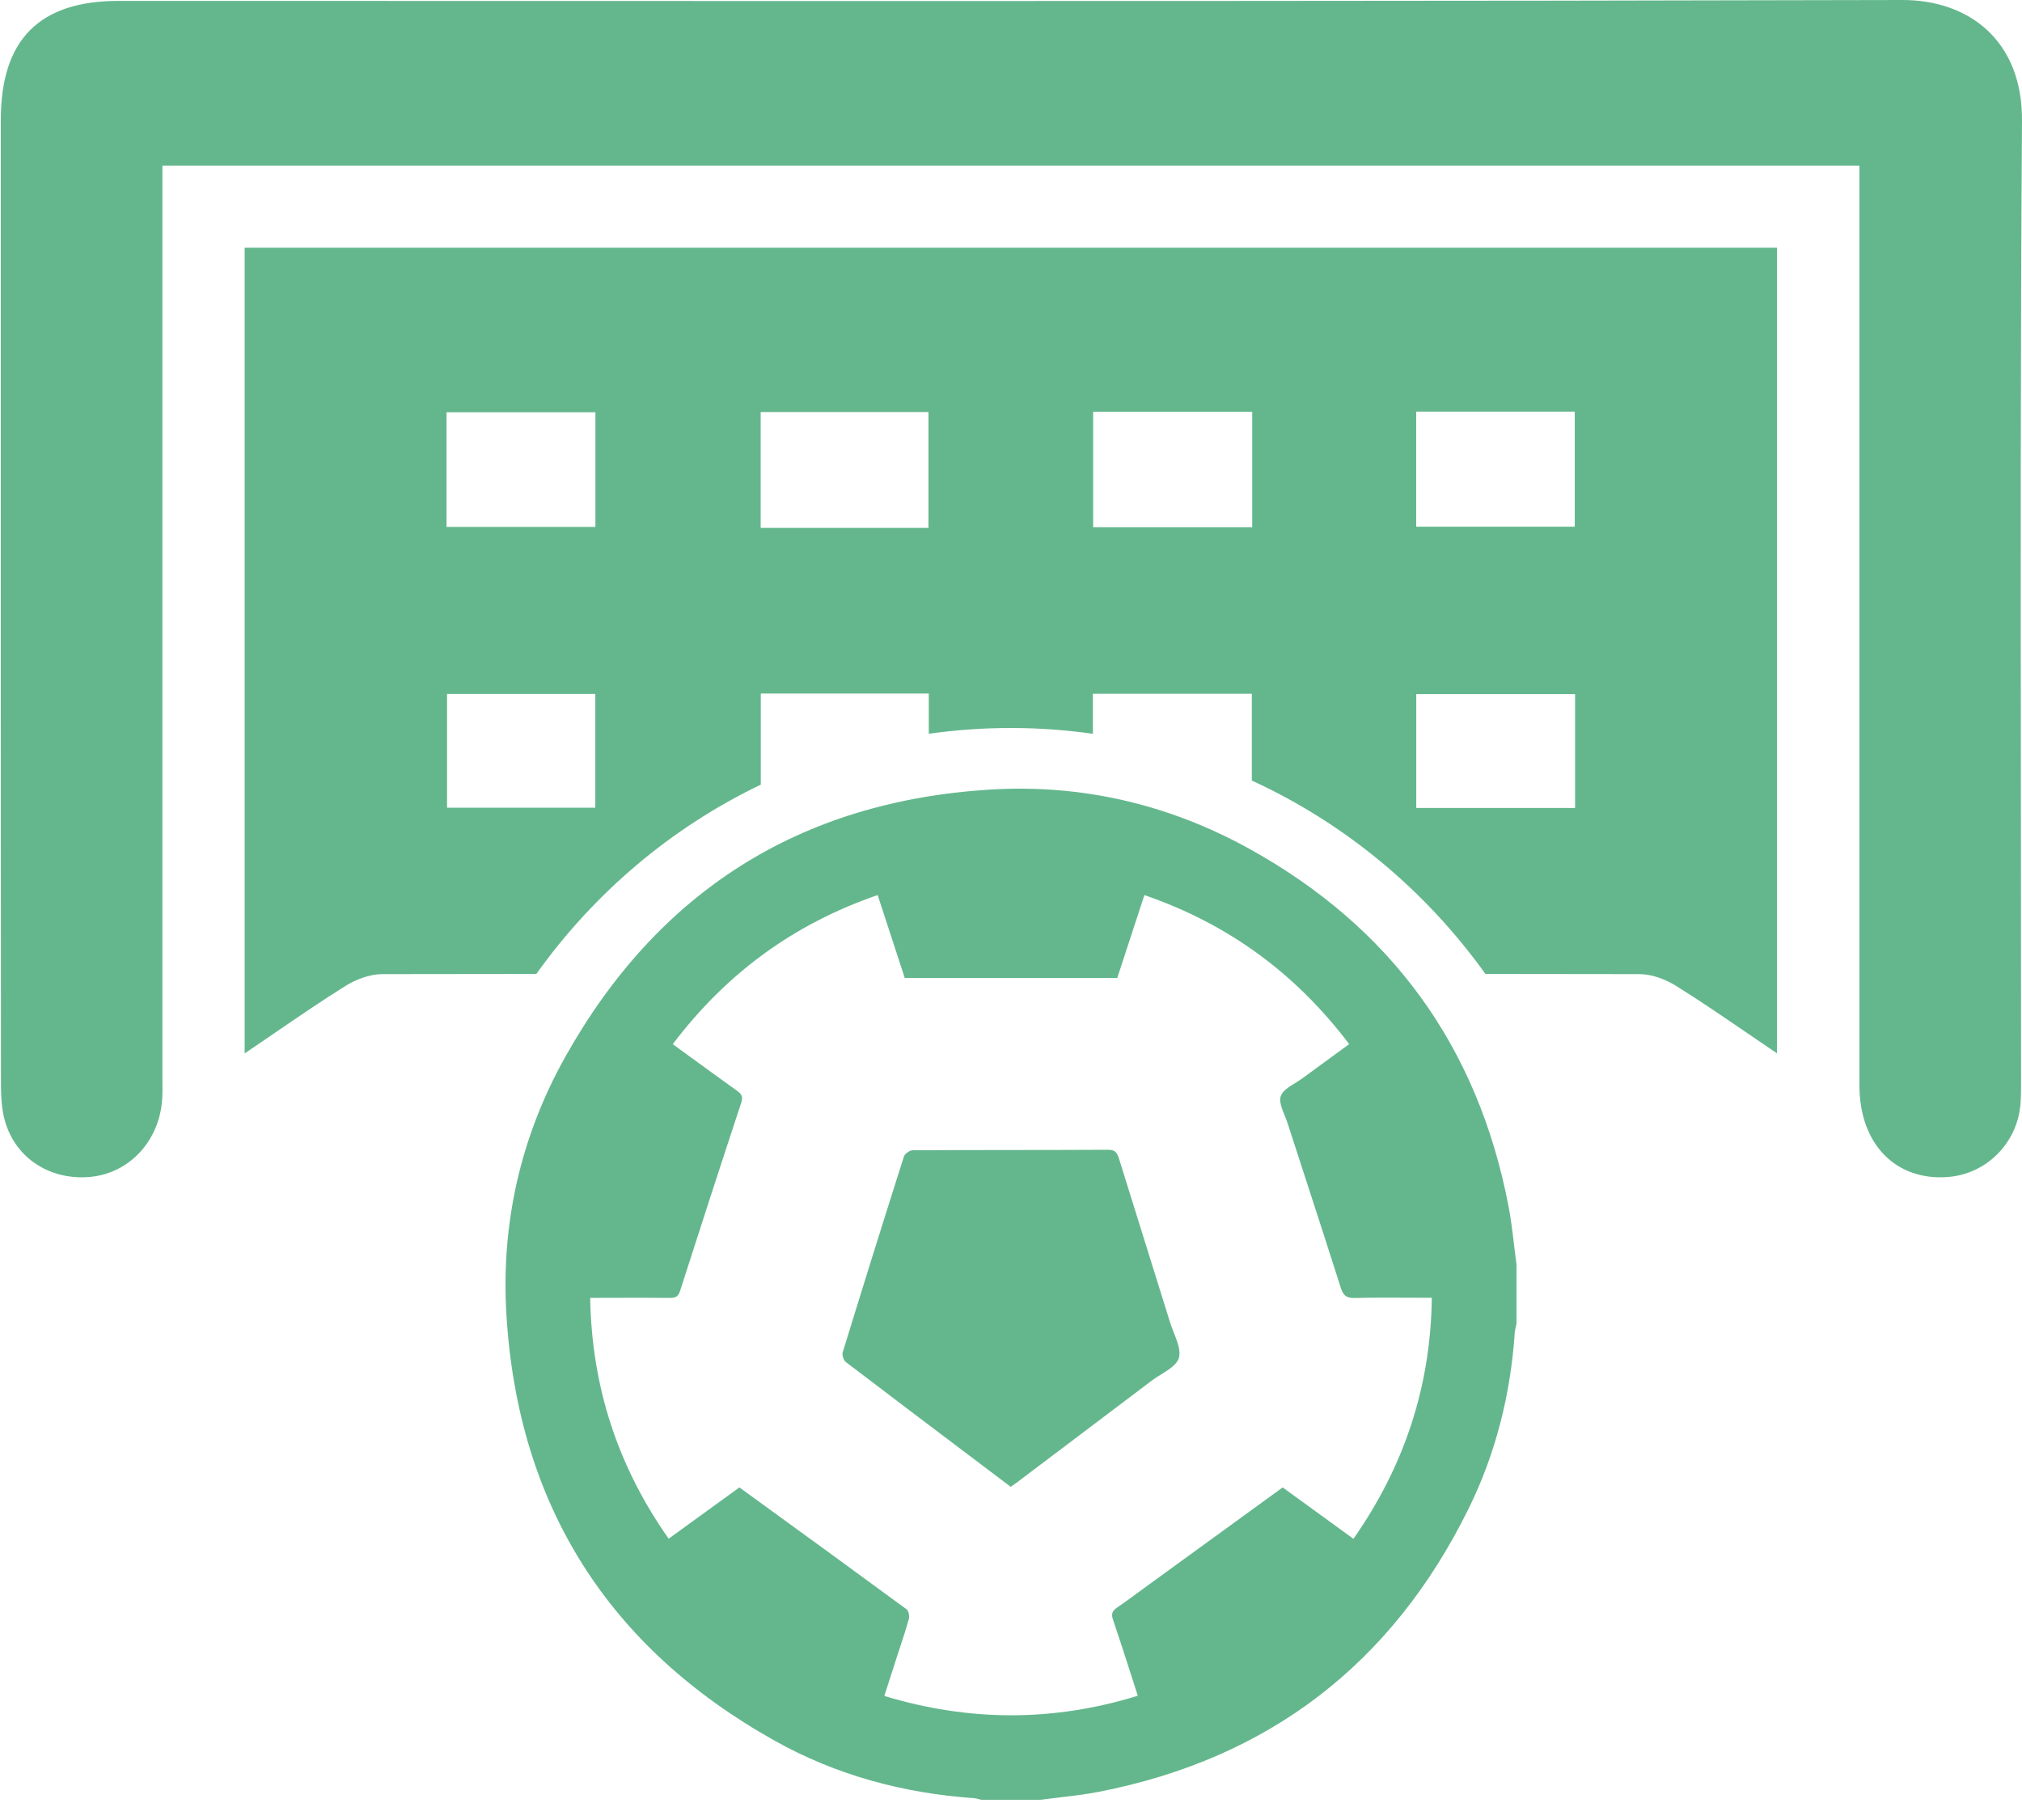 <svg width="100" height="90" viewBox="0 0 100 90" fill="none" xmlns="http://www.w3.org/2000/svg">
<g clip-path="url(#clip0_1_20)">
<path fill-rule="evenodd" clip-rule="evenodd" d="M8.035 8.189H91.961V9.684V53.688C91.961 56.572 93.757 58.406 96.342 58.203C98.244 58.054 99.765 56.531 99.925 54.599C99.954 54.223 99.954 53.846 99.953 53.469L99.953 53.296C99.954 48.847 99.949 44.398 99.945 39.949C99.933 28.623 99.921 17.297 100 5.972C100.028 2.008 97.378 -0.009 94.067 3.32947e-05C71.349 0.059 48.631 0.053 25.912 0.048C19.23 0.046 12.549 0.044 5.867 0.044C1.946 0.044 0.041 1.96 0.041 5.916L0.04 15.418C0.04 28.065 0.039 40.712 0.047 53.359C0.047 54.065 0.056 54.801 0.253 55.465C0.804 57.334 2.559 58.406 4.531 58.191C6.352 57.991 7.779 56.521 8.001 54.577C8.042 54.214 8.038 53.844 8.034 53.476V53.475C8.033 53.368 8.032 53.261 8.032 53.154V9.744V8.189H8.035ZM12.097 52.095L12.1 52.093V12.248H87.884V52.089C87.386 51.753 86.901 51.421 86.423 51.095L86.423 51.095L86.423 51.095C85.223 50.276 84.073 49.49 82.894 48.753C82.365 48.424 81.686 48.171 81.076 48.171C78.538 48.168 76.001 48.165 73.463 48.162C70.511 44.039 66.532 40.721 61.91 38.599V34.307H54.05V36.287C52.746 36.101 51.413 36.003 50.059 36C48.658 35.997 47.281 36.094 45.934 36.285V34.295H37.626V38.801C33.193 40.926 29.379 44.162 26.526 48.162C23.986 48.165 21.446 48.168 18.905 48.171C18.292 48.174 17.613 48.424 17.084 48.756C15.915 49.487 14.778 50.265 13.591 51.077L13.591 51.077C13.104 51.41 12.609 51.749 12.1 52.093V52.095H12.097ZM37.62 26.103V20.377H45.918V26.103H37.62ZM61.929 26.071H54.063V20.361H61.929V26.071ZM77.881 20.355V26.046H70.04V20.355H77.881ZM77.897 39.954H70.043V34.323H77.897V39.954ZM22.084 20.386H29.447V26.055H22.084V20.386ZM29.441 39.941H22.109V34.314H29.441V39.941Z" fill="#64B78D"/>
<path fill-rule="evenodd" clip-rule="evenodd" d="M48.538 89H51.467V88.999C51.767 88.959 52.067 88.924 52.367 88.888C53.034 88.811 53.7 88.732 54.357 88.604C62.762 86.961 68.854 82.27 72.632 74.602C73.98 71.865 74.708 68.939 74.916 65.888C74.924 65.791 74.947 65.694 74.97 65.597C74.981 65.554 74.991 65.51 75 65.467V62.538C74.959 62.23 74.922 61.921 74.885 61.612C74.808 60.956 74.73 60.299 74.606 59.652C73.089 51.735 68.778 45.82 61.727 41.941C57.763 39.761 53.462 38.767 48.953 39.046C39.572 39.626 32.538 44.076 27.95 52.274C25.74 56.221 24.768 60.534 25.047 65.044C25.626 74.447 30.093 81.478 38.309 86.077C41.355 87.784 44.673 88.676 48.161 88.919C48.247 88.925 48.331 88.948 48.415 88.97C48.456 88.98 48.497 88.991 48.538 89ZM34.155 52.277C33.864 52.065 33.571 51.852 33.275 51.636L33.273 51.633C35.923 48.132 39.26 45.686 43.405 44.262C43.522 44.62 43.639 44.976 43.755 45.331C44.087 46.345 44.416 47.35 44.746 48.361H55.255C55.489 47.645 55.725 46.925 55.963 46.199C56.173 45.559 56.384 44.914 56.597 44.263C60.741 45.687 64.078 48.134 66.726 51.633C66.477 51.815 66.229 51.995 65.983 52.174C65.451 52.56 64.924 52.943 64.401 53.33C64.294 53.409 64.172 53.484 64.049 53.559C63.74 53.75 63.427 53.942 63.34 54.206C63.252 54.472 63.393 54.816 63.532 55.156C63.585 55.285 63.637 55.413 63.676 55.536C63.973 56.454 64.272 57.371 64.57 58.288C65.155 60.09 65.74 61.891 66.315 63.696C66.434 64.067 66.597 64.196 66.997 64.187C67.89 64.165 68.783 64.169 69.7 64.173C70.067 64.175 70.437 64.177 70.812 64.177C70.756 68.571 69.449 72.502 66.936 76.095C66.538 75.805 66.141 75.518 65.747 75.231C64.975 74.671 64.207 74.114 63.436 73.554C62.498 74.235 61.563 74.914 60.63 75.592C59.334 76.534 58.041 77.473 56.748 78.412C56.588 78.528 56.429 78.645 56.27 78.762C55.931 79.011 55.592 79.261 55.244 79.497C55.001 79.661 54.948 79.81 55.047 80.099C55.358 81.011 55.652 81.929 55.954 82.871C56.058 83.197 56.163 83.524 56.27 83.856C52.091 85.146 47.948 85.138 43.734 83.866C43.829 83.57 43.923 83.278 44.017 82.989C44.123 82.661 44.227 82.336 44.332 82.01C44.385 81.845 44.44 81.68 44.494 81.515C44.653 81.032 44.812 80.549 44.948 80.06C44.988 79.917 44.938 79.655 44.834 79.579C42.439 77.818 40.033 76.07 37.609 74.31C37.262 74.058 36.915 73.806 36.568 73.554C35.923 74.02 35.282 74.486 34.636 74.954C34.117 75.33 33.596 75.708 33.069 76.09C30.554 72.514 29.266 68.589 29.187 64.18H29.735C30.003 64.179 30.271 64.179 30.539 64.178C31.41 64.176 32.281 64.173 33.151 64.183C33.424 64.186 33.549 64.099 33.634 63.833C34.632 60.724 35.638 57.619 36.662 54.52C36.764 54.209 36.653 54.084 36.434 53.928C35.677 53.386 34.924 52.837 34.155 52.277ZM48.807 72.634C49.199 72.93 49.593 73.227 49.986 73.524V73.522C50.007 73.508 50.027 73.495 50.045 73.483C50.113 73.438 50.166 73.402 50.217 73.364C50.846 72.889 51.476 72.414 52.105 71.94C53.732 70.713 55.358 69.486 56.983 68.256C57.119 68.154 57.275 68.058 57.431 67.961C57.816 67.722 58.205 67.482 58.302 67.151C58.407 66.798 58.229 66.349 58.055 65.906C57.987 65.736 57.921 65.567 57.871 65.405C57.492 64.189 57.112 62.972 56.732 61.756C56.272 60.285 55.812 58.814 55.356 57.342C55.267 57.055 55.19 56.856 54.817 56.857C53.205 56.866 51.592 56.867 49.98 56.869C48.368 56.87 46.756 56.872 45.144 56.881C44.992 56.882 44.75 57.047 44.705 57.188C43.679 60.41 42.67 63.639 41.677 66.872C41.636 67.005 41.721 67.269 41.831 67.353C44.145 69.117 46.467 70.869 48.807 72.634Z" fill="#64B78D"/>
</g>
<defs>
<clipPath id="clip0_1_20">
<rect width="102" height="90" fill="white" transform="matrix(-1 0 0 1 100 0)"/>
</clipPath>
</defs>
</svg>
